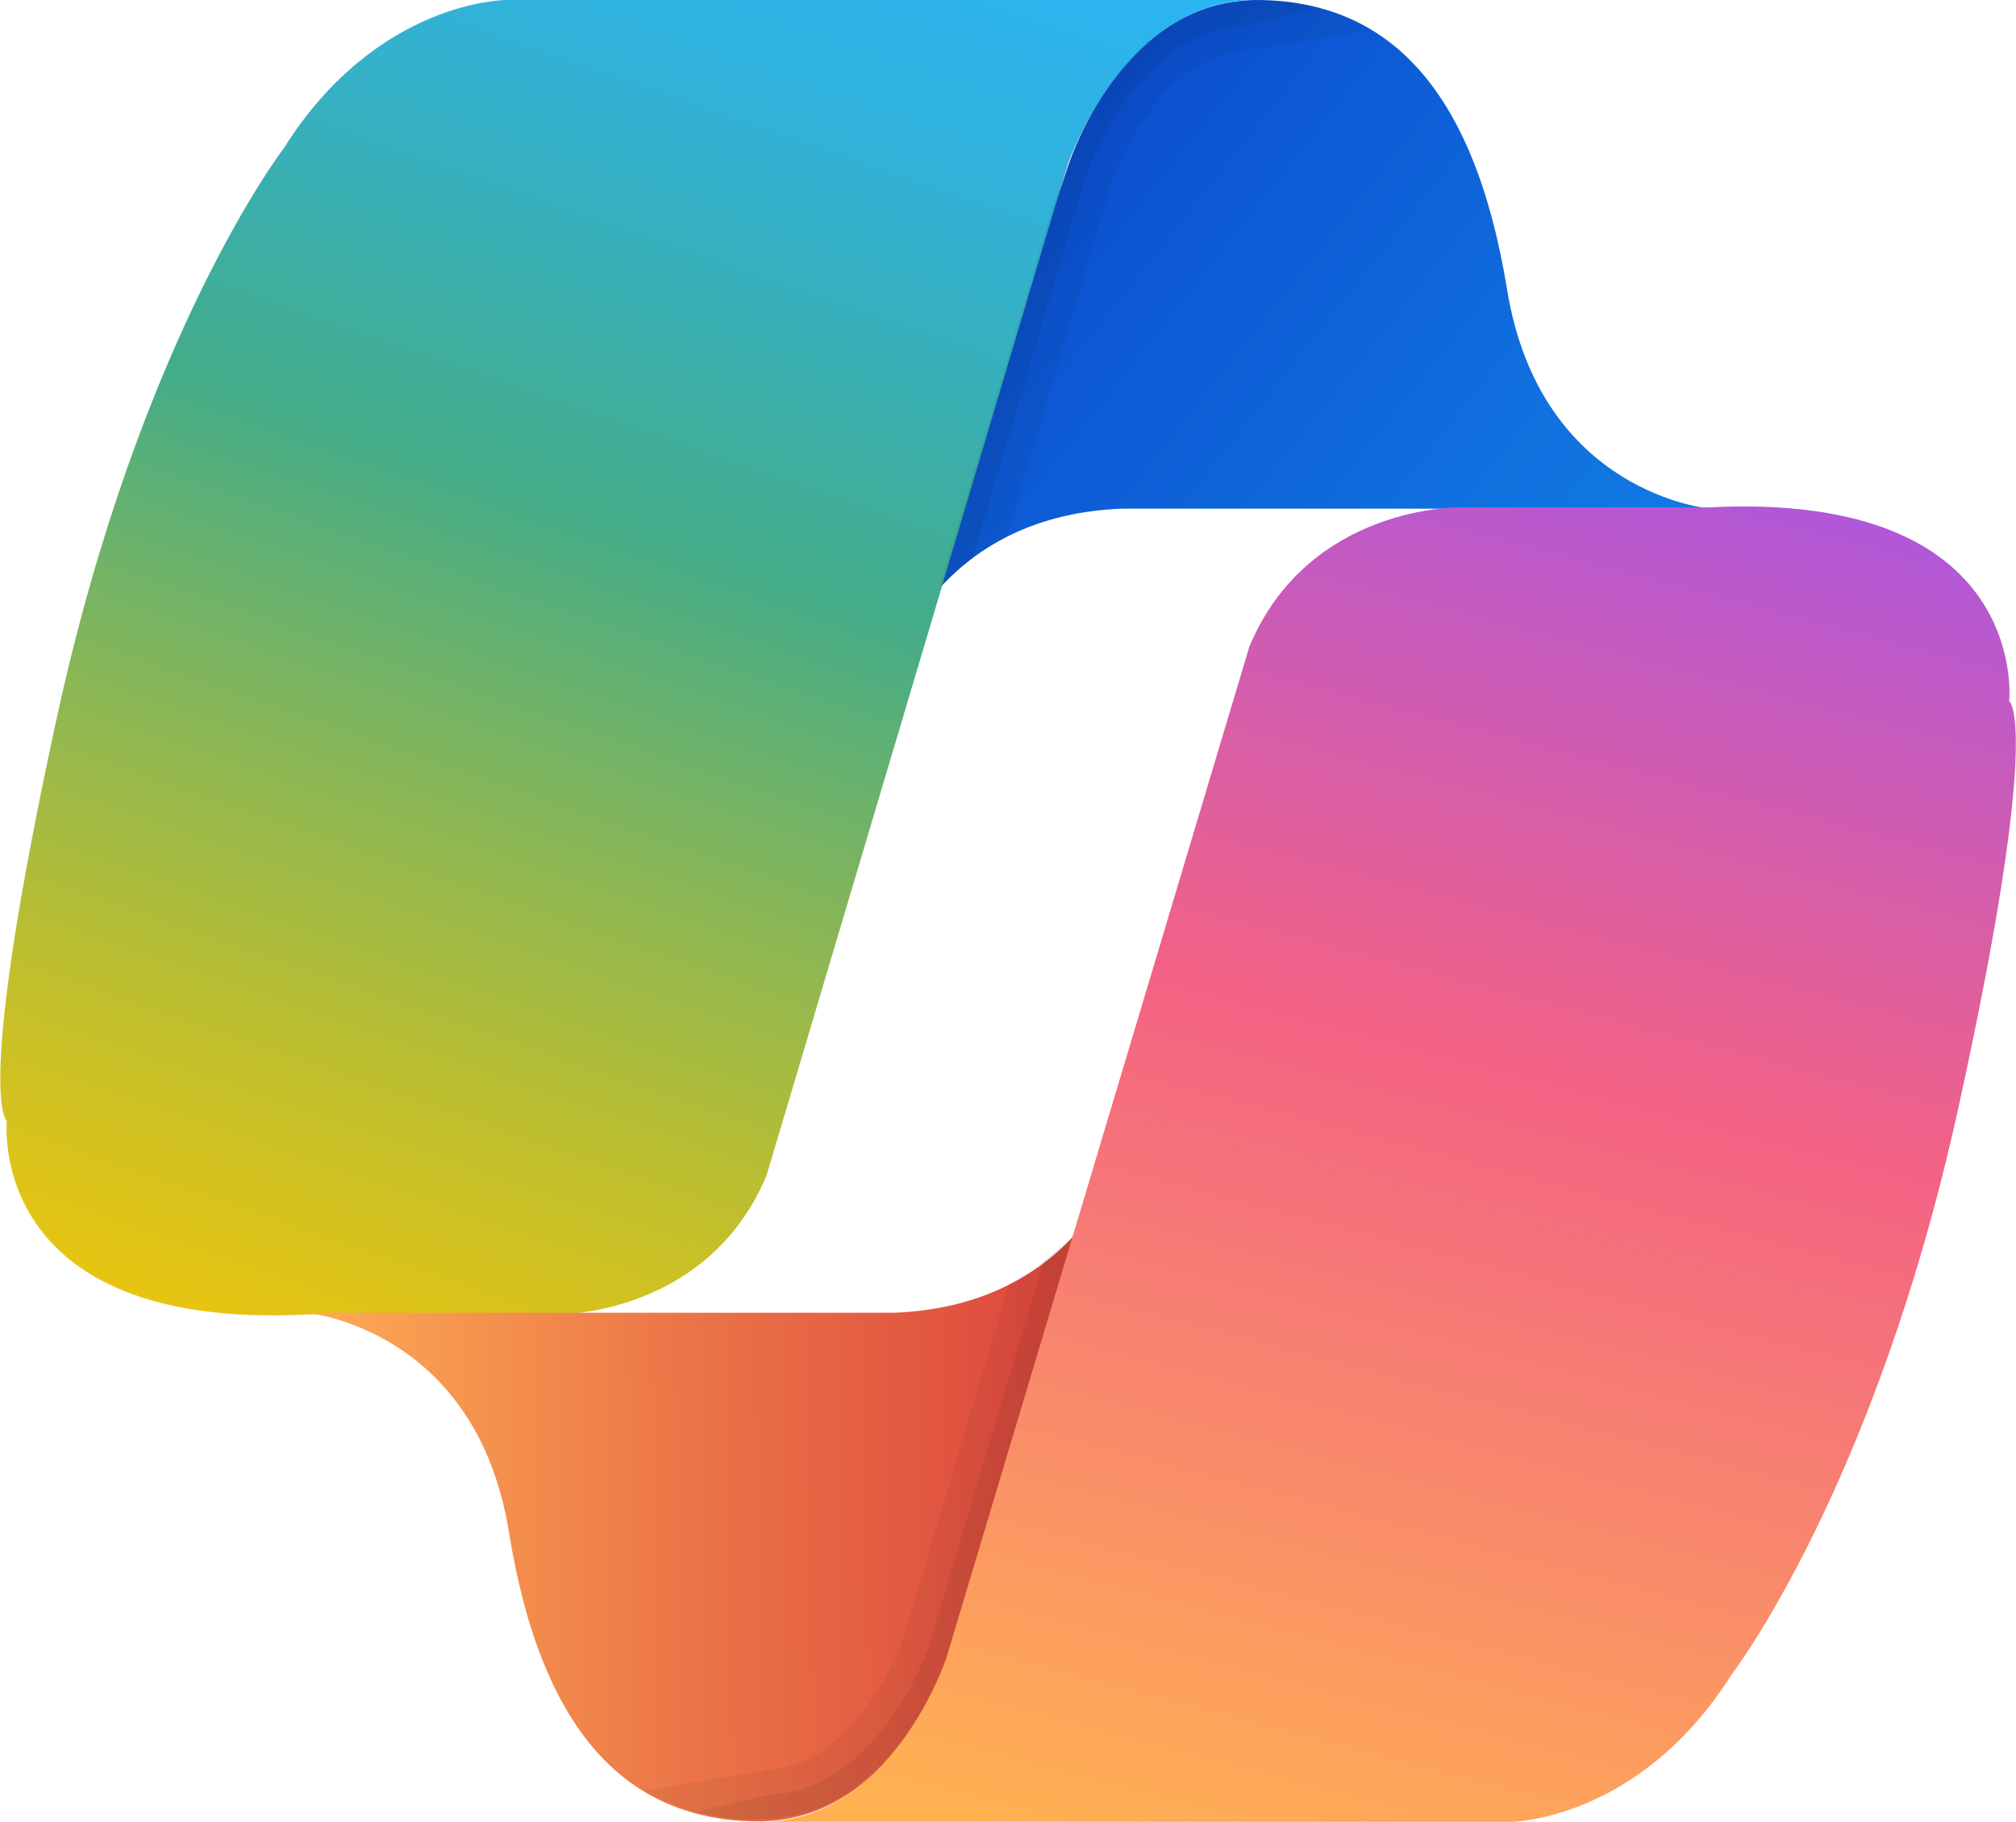 <?xml version="1.0" encoding="UTF-8"?>
<svg id="Layer_1" data-name="Layer 1" xmlns="http://www.w3.org/2000/svg" xmlns:xlink="http://www.w3.org/1999/xlink" viewBox="0 0 47.37 42.8">
  <defs>
    <style>
      .cls-1 {
        fill: url(#linear-gradient-2);
      }

      .cls-2 {
        opacity: .07;
      }

      .cls-2, .cls-3 {
        isolation: isolate;
      }

      .cls-4 {
        fill: url(#linear-gradient-4);
      }

      .cls-5 {
        fill: url(#linear-gradient-3);
      }

      .cls-3 {
        opacity: .05;
      }

      .cls-6 {
        fill: url(#linear-gradient);
      }
    </style>
    <linearGradient id="linear-gradient" x1="16.77" y1="44.22" x2="39.11" y2="26.59" gradientTransform="translate(0 44.8) scale(1 -1)" gradientUnits="userSpaceOnUse">
      <stop offset="0" stop-color="#0837c4"/>
      <stop offset=".24" stop-color="#0b4bce"/>
      <stop offset=".74" stop-color="#1071df"/>
      <stop offset="1" stop-color="#127fe6"/>
    </linearGradient>
    <linearGradient id="linear-gradient-2" x1="5.55" y1="8.26" x2="19.92" y2="49.73" gradientTransform="translate(0 44.8) scale(1 -1)" gradientUnits="userSpaceOnUse">
      <stop offset="0" stop-color="#f8c704"/>
      <stop offset=".07" stop-color="#f1c609"/>
      <stop offset=".16" stop-color="#dcc319"/>
      <stop offset=".28" stop-color="#babe31"/>
      <stop offset=".41" stop-color="#8cb754"/>
      <stop offset=".56" stop-color="#50ae7f"/>
      <stop offset=".59" stop-color="#43ac89"/>
      <stop offset=".62" stop-color="#41ad93"/>
      <stop offset=".74" stop-color="#37b0be"/>
      <stop offset=".84" stop-color="#30b2dd"/>
      <stop offset=".94" stop-color="#2cb4f0"/>
      <stop offset="1" stop-color="#2ab4f7"/>
    </linearGradient>
    <linearGradient id="linear-gradient-3" x1="6.45" y1="9.8" x2="27.33" y2="10.03" gradientTransform="translate(0 44.8) scale(1 -1)" gradientUnits="userSpaceOnUse">
      <stop offset="0" stop-color="#ffb155"/>
      <stop offset="0" stop-color="#ffb055"/>
      <stop offset=".47" stop-color="#eb7447"/>
      <stop offset=".82" stop-color="#df4e3f"/>
      <stop offset="1" stop-color="#da403c"/>
    </linearGradient>
    <linearGradient id="linear-gradient-4" x1="29.31" y1=".51" x2="38.97" y2="37.34" gradientTransform="translate(0 44.8) scale(1 -1)" gradientUnits="userSpaceOnUse">
      <stop offset="0" stop-color="#ffb152"/>
      <stop offset=".53" stop-color="#f36284"/>
      <stop offset=".99" stop-color="#a355e9"/>
    </linearGradient>
  </defs>
  <path class="cls-6" d="M20.87,15.94s.95-3.82,5.5-3.99h13.81s-3.99-.34-4.77-5.16C34.62,1.97,32.55.06,29.63,0c-2.92-.06-4.27,3.03-4.6,4.1-.34,1.07-4.15,11.84-4.15,11.84Z"/>
  <path class="cls-1" d="M18.01,27.62L25.08,3.88S26.43-.11,29.63,0H11.89S8.86,0,6.67,3.48c0,0-3.37,4.38-5.33,13.36S.16,26.33.16,26.33c0,0-.51,4.94,7.07,4.55h5.84s3.54.06,4.94-3.26Z"/>
  <path class="cls-3" d="M29.33,1.17l2.9-.47c-.7-.42-1.54-.64-2.4-.68h-.23s0-.01-.01-.01c-.02,0-.04,0-.06,0-.21,0-.4.02-.59.05-.08.01-.16.03-.24.04-.12.03-.24.06-.36.1-.53.17-.99.45-1.39.79-.14.12-.26.25-.39.38-.89.95-1.39,2.15-1.57,2.74-.05.15-.16.49-.32.95l-2.6,8.73c.1-.11.23-.21.35-.32.07-.06.13-.12.2-.18.1-.08.21-.16.32-.24.19-.14.4-.27.63-.39.03-.02.05-.04.08-.05l2.5-8.39s1.05-2.94,3.18-3.03Z"/>
  <path class="cls-2" d="M29.3.59l1.73-.4s-.8-.21-1.47-.18c-.49.02-.94.08-1.35.24-.03.01-.07.02-.1.04-.09.04-.19.09-.28.13-.07.04-.13.07-.2.11-.06.03-.11.07-.17.1-.1.07-.2.13-.29.21-.02.02-.04.03-.06.05-.5.41-.91.9-1.22,1.37,0,.01-.01.02-.02.03-.03.05-.06.1-.09.15-.4.66-.65,1.29-.77,1.67-.02.07-.06.18-.11.32l-2.79,9.36c.21-.23.45-.45.73-.66l2.7-9.07s1.17-3.36,3.73-3.46Z"/>
  <path class="cls-5" d="M26.5,26.85s-.95,3.82-5.5,3.99H7.19s3.99.34,4.77,5.16,2.86,6.74,5.78,6.79,4.27-3.03,4.6-4.1c.34-1.07,4.15-11.84,4.15-11.84Z"/>
  <path class="cls-3" d="M18.03,41.59l-2.9.47c.7.42,1.54.64,2.4.68h.23s0,.01.01.01c.02,0,.04,0,.06,0,.21,0,.4-.02.59-.05.08-.01.16-.03.24-.04.12-.03.24-.06.36-.1.53-.17.99-.45,1.39-.79.14-.12.26-.25.39-.38.89-.95,1.39-2.15,1.57-2.74.05-.15.16-.49.32-.95l2.6-8.73c-.1.11-.23.21-.35.32-.07.06-.13.12-.2.18-.1.08-.21.16-.32.24-.19.14-.4.27-.63.39-.03.02-.05.04-.08.05l-2.5,8.39s-1.05,2.94-3.18,3.03Z"/>
  <path class="cls-2" d="M18.06,42.17l-1.73.4s.8.21,1.47.18c.49-.02.94-.08,1.35-.24.03-.01.07-.02.1-.04.09-.04.19-.09.28-.13.07-.04.13-.07.2-.11.06-.03.11-.07.17-.1.1-.07.2-.13.29-.21.02-.02.04-.03.06-.05.5-.41.91-.9,1.22-1.37,0-.01.01-.02.02-.03.03-.05.06-.1.09-.15.4-.66.65-1.29.77-1.67.02-.07.06-.18.11-.32l2.79-9.36c-.21.23-.45.45-.73.66l-2.7,9.07s-1.17,3.36-3.73,3.46Z"/>
  <path class="cls-4" d="M29.36,15.18l-7.12,23.76s-1.3,3.97-4.5,3.86h17.74s3.03,0,5.22-3.48c0,0,3.37-4.38,5.33-13.36,1.97-8.98,1.18-9.49,1.18-9.49,0,0,.51-4.94-7.07-4.55h-5.84s-3.54-.06-4.94,3.26Z"/>
</svg>